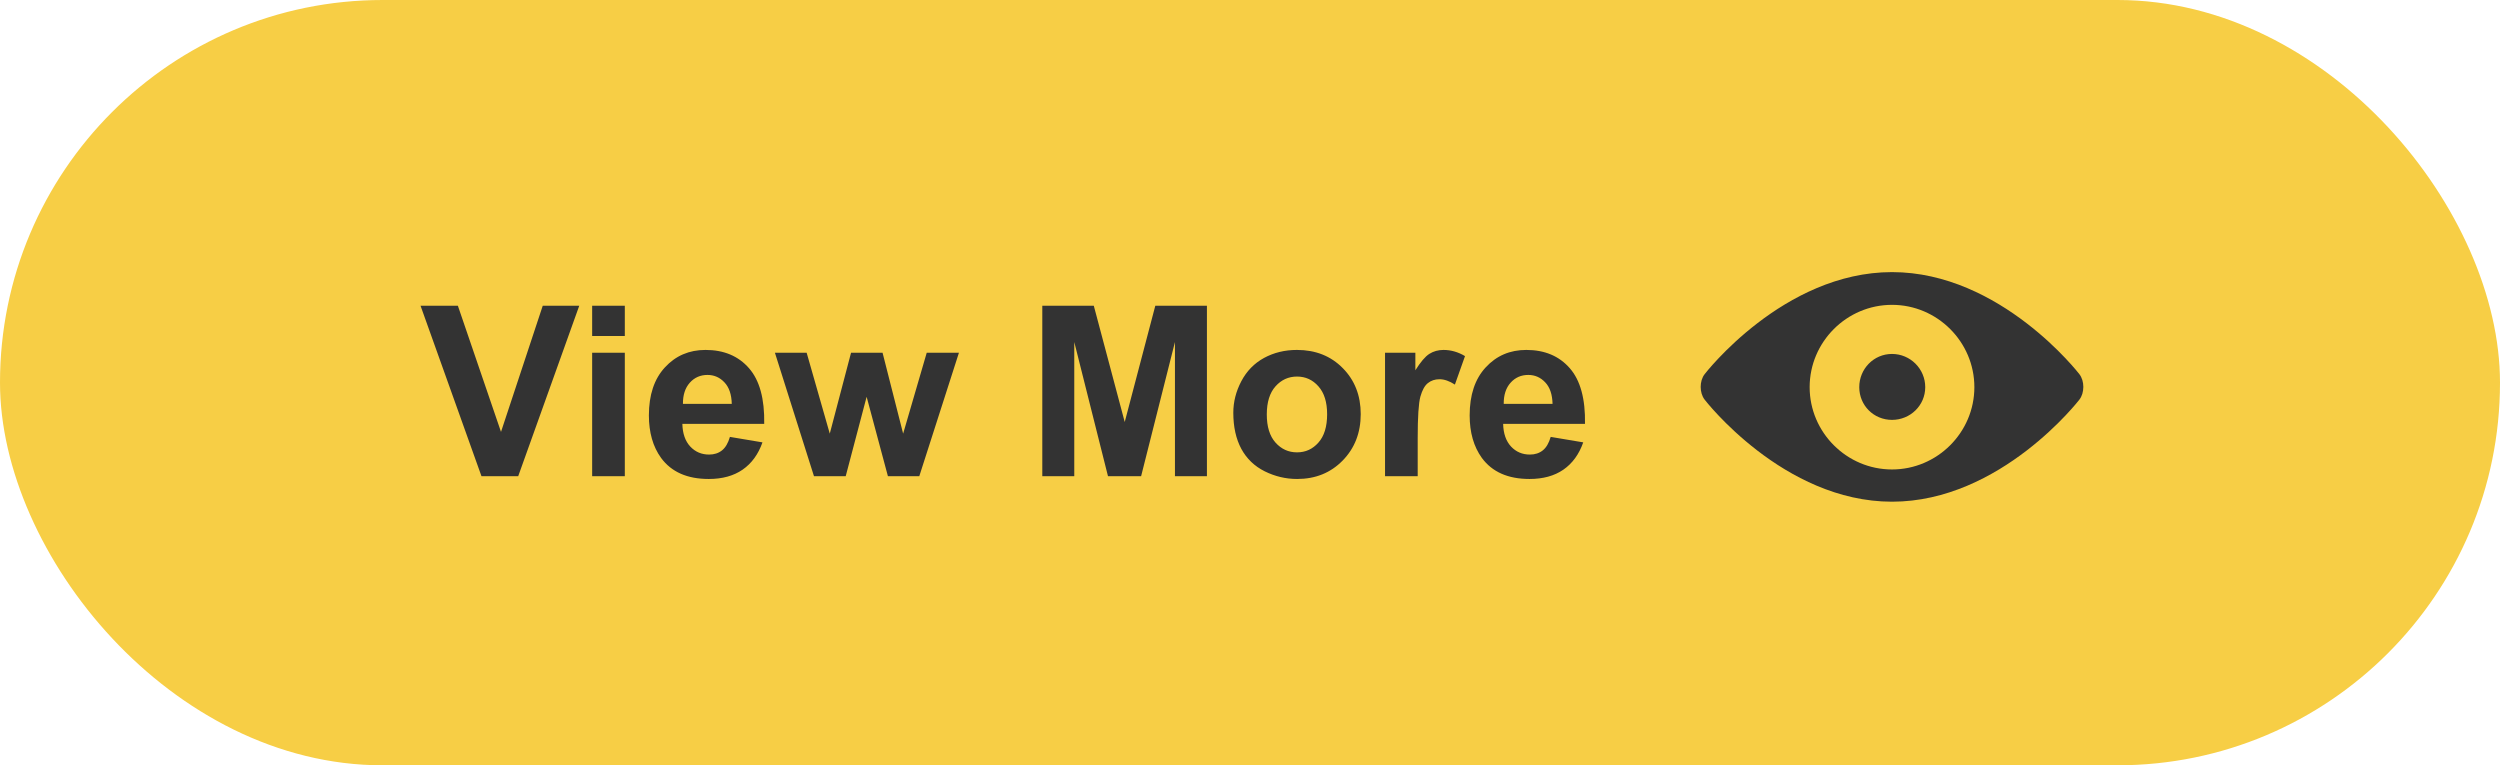 <svg width="294" height="90" viewBox="0 0 294 90" fill="none" xmlns="http://www.w3.org/2000/svg">
<rect width="294" height="90" rx="45" fill="#F7CE45"/>
<path d="M56.621 56L49.457 35.957H53.846L58.918 50.791L63.826 35.957H68.119L60.941 56H56.621ZM69.637 39.512V35.957H73.478V39.512H69.637ZM69.637 56V41.48H73.478V56H69.637ZM85.838 51.379L89.666 52.022C89.174 53.425 88.394 54.496 87.328 55.234C86.271 55.964 84.945 56.328 83.35 56.328C80.825 56.328 78.956 55.503 77.744 53.853C76.787 52.532 76.309 50.864 76.309 48.85C76.309 46.443 76.938 44.561 78.195 43.203C79.453 41.836 81.044 41.152 82.967 41.152C85.127 41.152 86.831 41.868 88.08 43.299C89.329 44.721 89.926 46.904 89.871 49.848H80.246C80.273 50.987 80.583 51.876 81.176 52.514C81.768 53.143 82.507 53.457 83.391 53.457C83.992 53.457 84.498 53.293 84.908 52.965C85.318 52.637 85.628 52.108 85.838 51.379ZM86.057 47.496C86.029 46.384 85.742 45.541 85.195 44.967C84.648 44.383 83.983 44.092 83.199 44.092C82.361 44.092 81.668 44.397 81.121 45.008C80.574 45.618 80.305 46.448 80.314 47.496H86.057ZM95.723 56L91.129 41.48H94.861L97.582 50.996L100.084 41.48H103.789L106.209 50.996L108.984 41.48H112.771L108.109 56H104.418L101.916 46.662L99.455 56H95.723ZM122.574 56V35.957H128.631L132.268 49.629L135.863 35.957H141.934V56H138.174V40.223L134.195 56H130.299L126.334 40.223V56H122.574ZM145.037 48.535C145.037 47.259 145.352 46.024 145.98 44.83C146.609 43.636 147.498 42.725 148.646 42.096C149.804 41.467 151.094 41.152 152.516 41.152C154.712 41.152 156.512 41.868 157.916 43.299C159.32 44.721 160.021 46.521 160.021 48.699C160.021 50.896 159.311 52.719 157.889 54.168C156.476 55.608 154.694 56.328 152.543 56.328C151.212 56.328 149.941 56.027 148.729 55.426C147.525 54.824 146.609 53.945 145.98 52.787C145.352 51.62 145.037 50.203 145.037 48.535ZM148.975 48.74C148.975 50.18 149.316 51.283 150 52.049C150.684 52.815 151.527 53.197 152.529 53.197C153.532 53.197 154.37 52.815 155.045 52.049C155.729 51.283 156.07 50.171 156.07 48.713C156.07 47.291 155.729 46.197 155.045 45.432C154.37 44.666 153.532 44.283 152.529 44.283C151.527 44.283 150.684 44.666 150 45.432C149.316 46.197 148.975 47.3 148.975 48.74ZM166.721 56H162.879V41.48H166.447V43.545C167.058 42.57 167.605 41.927 168.088 41.617C168.58 41.307 169.136 41.152 169.756 41.152C170.631 41.152 171.474 41.394 172.285 41.877L171.096 45.227C170.449 44.807 169.847 44.598 169.291 44.598C168.753 44.598 168.298 44.748 167.924 45.049C167.55 45.34 167.254 45.874 167.035 46.648C166.826 47.423 166.721 49.046 166.721 51.516V56ZM182.361 51.379L186.189 52.022C185.697 53.425 184.918 54.496 183.852 55.234C182.794 55.964 181.468 56.328 179.873 56.328C177.348 56.328 175.48 55.503 174.268 53.853C173.311 52.532 172.832 50.864 172.832 48.85C172.832 46.443 173.461 44.561 174.719 43.203C175.977 41.836 177.567 41.152 179.49 41.152C181.65 41.152 183.355 41.868 184.604 43.299C185.852 44.721 186.449 46.904 186.395 49.848H176.77C176.797 50.987 177.107 51.876 177.699 52.514C178.292 53.143 179.03 53.457 179.914 53.457C180.516 53.457 181.021 53.293 181.432 52.965C181.842 52.637 182.152 52.108 182.361 51.379ZM182.58 47.496C182.553 46.384 182.266 45.541 181.719 44.967C181.172 44.383 180.507 44.092 179.723 44.092C178.884 44.092 178.191 44.397 177.645 45.008C177.098 45.618 176.829 46.448 176.838 47.496H182.58Z" fill="#333333"/>
<path d="M222.5 41.624C224.653 41.624 226.408 43.379 226.408 45.529C226.408 47.679 224.651 49.378 222.5 49.378C220.349 49.378 218.649 47.679 218.649 45.529C218.649 43.379 220.349 41.624 222.5 41.624ZM222.5 32C235.301 32 244.532 44 244.532 44C245.156 44.794 245.156 46.208 244.532 47C244.532 47 235.3 59 222.5 59C209.7 59 200.468 47 200.468 47C199.844 46.206 199.844 44.792 200.468 44C200.468 44 209.7 32 222.5 32ZM222.5 55.209C227.825 55.209 232.186 50.851 232.186 45.529C232.186 40.207 227.825 35.849 222.5 35.849C217.175 35.849 212.814 40.207 212.814 45.529C212.814 50.851 217.175 55.209 222.5 55.209Z" fill="#333333"/>
</svg>

